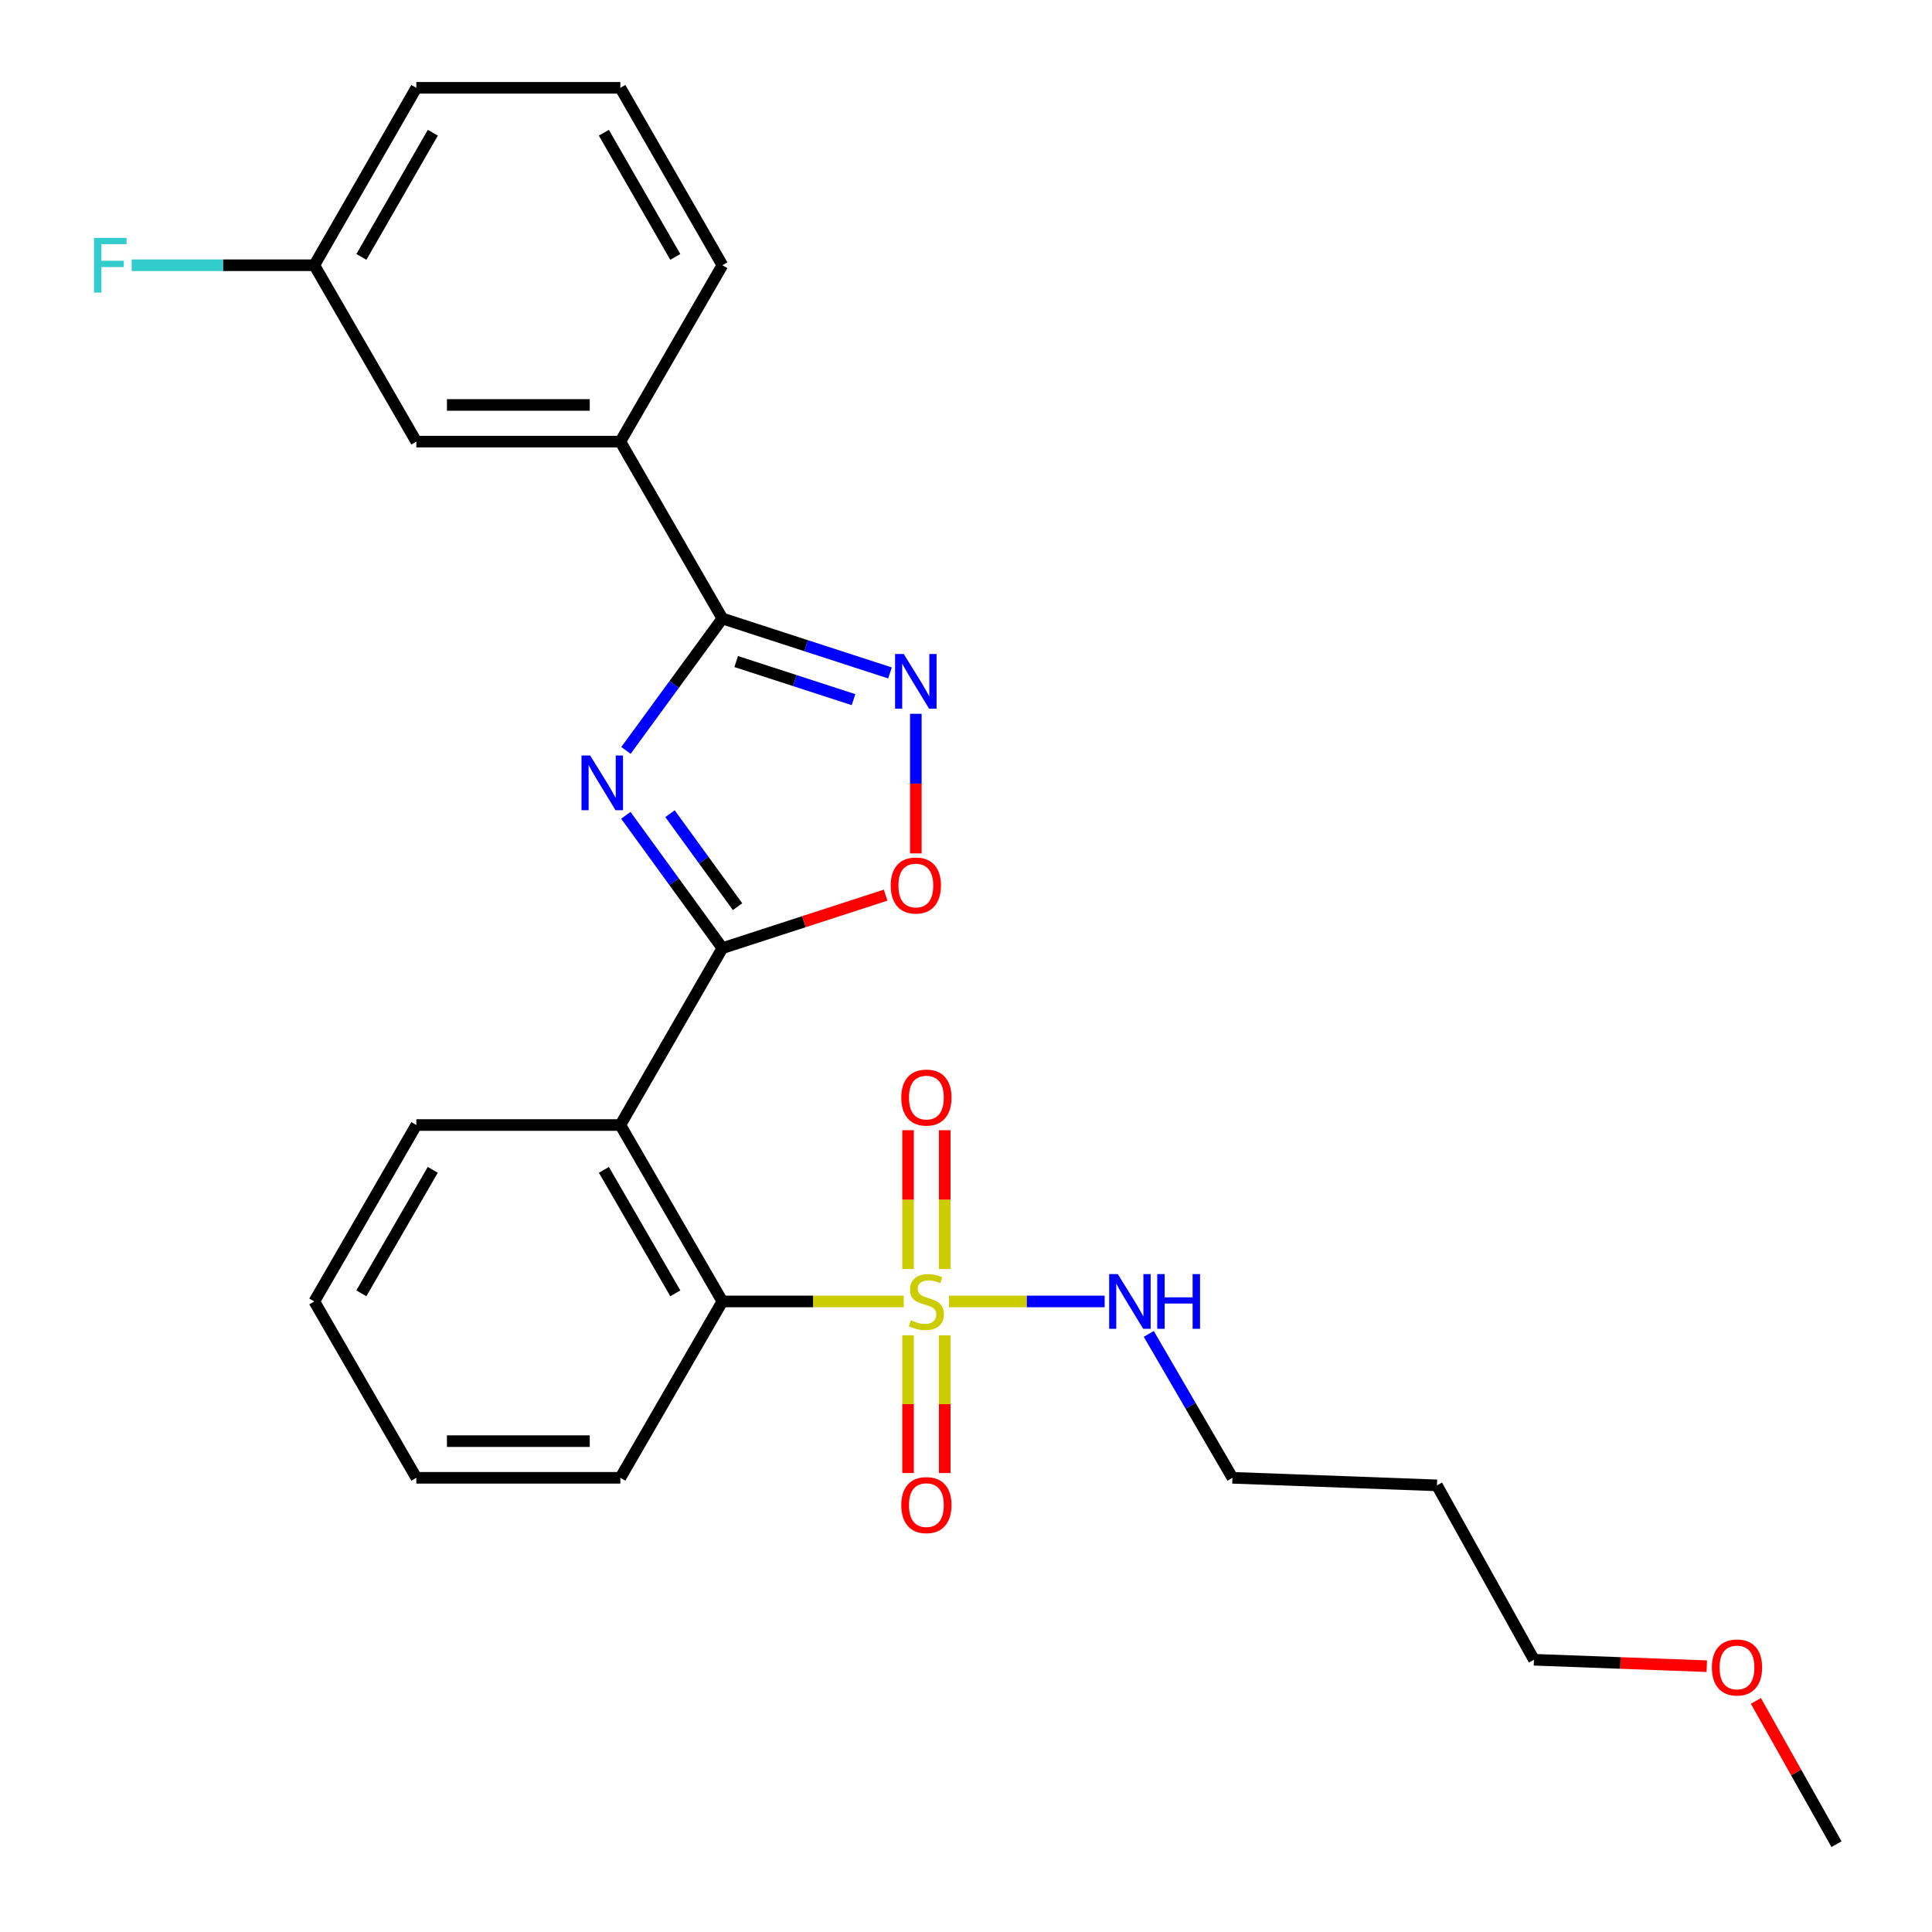 <?xml version='1.0' encoding='iso-8859-1'?>
<svg version='1.1' baseProfile='full'
              xmlns='http://www.w3.org/2000/svg'
                      xmlns:rdkit='http://www.rdkit.org/xml'
                      xmlns:xlink='http://www.w3.org/1999/xlink'
                  xml:space='preserve'
width='1000px' height='1000px' viewBox='0 0 1000 1000'>
<!-- END OF HEADER -->
<rect style='opacity:1.0;fill:#FFFFFF;stroke:none' width='1000' height='1000' x='0' y='0'> </rect>
<path class='bond-1' d='M 323.937,422.008 L 348.92,456.385' style='fill:none;fill-rule:evenodd;stroke:#0000FF;stroke-width:6px;stroke-linecap:butt;stroke-linejoin:miter;stroke-opacity:1' />
<path class='bond-1' d='M 348.92,456.385 L 373.903,490.762' style='fill:none;fill-rule:evenodd;stroke:#000000;stroke-width:6px;stroke-linecap:butt;stroke-linejoin:miter;stroke-opacity:1' />
<path class='bond-1' d='M 346.788,421.161 L 364.276,445.225' style='fill:none;fill-rule:evenodd;stroke:#0000FF;stroke-width:6px;stroke-linecap:butt;stroke-linejoin:miter;stroke-opacity:1' />
<path class='bond-1' d='M 364.276,445.225 L 381.764,469.289' style='fill:none;fill-rule:evenodd;stroke:#000000;stroke-width:6px;stroke-linecap:butt;stroke-linejoin:miter;stroke-opacity:1' />
<path class='bond-2' d='M 323.999,388.409 L 348.951,354.27' style='fill:none;fill-rule:evenodd;stroke:#0000FF;stroke-width:6px;stroke-linecap:butt;stroke-linejoin:miter;stroke-opacity:1' />
<path class='bond-2' d='M 348.951,354.27 L 373.903,320.131' style='fill:none;fill-rule:evenodd;stroke:#000000;stroke-width:6px;stroke-linecap:butt;stroke-linejoin:miter;stroke-opacity:1' />
<path class='bond-0' d='M 467.778,673.626 L 420.841,673.626' style='fill:none;fill-rule:evenodd;stroke:#CCCC00;stroke-width:6px;stroke-linecap:butt;stroke-linejoin:miter;stroke-opacity:1' />
<path class='bond-0' d='M 420.841,673.626 L 373.903,673.626' style='fill:none;fill-rule:evenodd;stroke:#000000;stroke-width:6px;stroke-linecap:butt;stroke-linejoin:miter;stroke-opacity:1' />
<path class='bond-8' d='M 470.007,691.139 L 470.007,726.791' style='fill:none;fill-rule:evenodd;stroke:#CCCC00;stroke-width:6px;stroke-linecap:butt;stroke-linejoin:miter;stroke-opacity:1' />
<path class='bond-8' d='M 470.007,726.791 L 470.007,762.442' style='fill:none;fill-rule:evenodd;stroke:#FF0000;stroke-width:6px;stroke-linecap:butt;stroke-linejoin:miter;stroke-opacity:1' />
<path class='bond-8' d='M 488.989,691.139 L 488.989,726.791' style='fill:none;fill-rule:evenodd;stroke:#CCCC00;stroke-width:6px;stroke-linecap:butt;stroke-linejoin:miter;stroke-opacity:1' />
<path class='bond-8' d='M 488.989,726.791 L 488.989,762.442' style='fill:none;fill-rule:evenodd;stroke:#FF0000;stroke-width:6px;stroke-linecap:butt;stroke-linejoin:miter;stroke-opacity:1' />
<path class='bond-9' d='M 488.989,656.866 L 488.989,620.934' style='fill:none;fill-rule:evenodd;stroke:#CCCC00;stroke-width:6px;stroke-linecap:butt;stroke-linejoin:miter;stroke-opacity:1' />
<path class='bond-9' d='M 488.989,620.934 L 488.989,585.002' style='fill:none;fill-rule:evenodd;stroke:#FF0000;stroke-width:6px;stroke-linecap:butt;stroke-linejoin:miter;stroke-opacity:1' />
<path class='bond-9' d='M 470.007,656.866 L 470.007,620.934' style='fill:none;fill-rule:evenodd;stroke:#CCCC00;stroke-width:6px;stroke-linecap:butt;stroke-linejoin:miter;stroke-opacity:1' />
<path class='bond-9' d='M 470.007,620.934 L 470.007,585.002' style='fill:none;fill-rule:evenodd;stroke:#FF0000;stroke-width:6px;stroke-linecap:butt;stroke-linejoin:miter;stroke-opacity:1' />
<path class='bond-10' d='M 491.212,673.626 L 531.486,673.626' style='fill:none;fill-rule:evenodd;stroke:#CCCC00;stroke-width:6px;stroke-linecap:butt;stroke-linejoin:miter;stroke-opacity:1' />
<path class='bond-10' d='M 531.486,673.626 L 571.759,673.626' style='fill:none;fill-rule:evenodd;stroke:#0000FF;stroke-width:6px;stroke-linecap:butt;stroke-linejoin:miter;stroke-opacity:1' />
<path class='bond-3' d='M 373.903,490.762 L 321.089,582.31' style='fill:none;fill-rule:evenodd;stroke:#000000;stroke-width:6px;stroke-linecap:butt;stroke-linejoin:miter;stroke-opacity:1' />
<path class='bond-6' d='M 373.903,490.762 L 416.153,477.043' style='fill:none;fill-rule:evenodd;stroke:#000000;stroke-width:6px;stroke-linecap:butt;stroke-linejoin:miter;stroke-opacity:1' />
<path class='bond-6' d='M 416.153,477.043 L 458.403,463.325' style='fill:none;fill-rule:evenodd;stroke:#FF0000;stroke-width:6px;stroke-linecap:butt;stroke-linejoin:miter;stroke-opacity:1' />
<path class='bond-4' d='M 373.903,320.131 L 417.283,334.221' style='fill:none;fill-rule:evenodd;stroke:#000000;stroke-width:6px;stroke-linecap:butt;stroke-linejoin:miter;stroke-opacity:1' />
<path class='bond-4' d='M 417.283,334.221 L 460.663,348.311' style='fill:none;fill-rule:evenodd;stroke:#0000FF;stroke-width:6px;stroke-linecap:butt;stroke-linejoin:miter;stroke-opacity:1' />
<path class='bond-4' d='M 381.053,342.412 L 411.419,352.275' style='fill:none;fill-rule:evenodd;stroke:#000000;stroke-width:6px;stroke-linecap:butt;stroke-linejoin:miter;stroke-opacity:1' />
<path class='bond-4' d='M 411.419,352.275 L 441.785,362.138' style='fill:none;fill-rule:evenodd;stroke:#0000FF;stroke-width:6px;stroke-linecap:butt;stroke-linejoin:miter;stroke-opacity:1' />
<path class='bond-7' d='M 373.903,320.131 L 321.089,228.583' style='fill:none;fill-rule:evenodd;stroke:#000000;stroke-width:6px;stroke-linecap:butt;stroke-linejoin:miter;stroke-opacity:1' />
<path class='bond-5' d='M 321.089,582.31 L 373.903,673.626' style='fill:none;fill-rule:evenodd;stroke:#000000;stroke-width:6px;stroke-linecap:butt;stroke-linejoin:miter;stroke-opacity:1' />
<path class='bond-5' d='M 312.579,605.511 L 349.549,669.432' style='fill:none;fill-rule:evenodd;stroke:#000000;stroke-width:6px;stroke-linecap:butt;stroke-linejoin:miter;stroke-opacity:1' />
<path class='bond-13' d='M 321.089,582.31 L 215.494,582.31' style='fill:none;fill-rule:evenodd;stroke:#000000;stroke-width:6px;stroke-linecap:butt;stroke-linejoin:miter;stroke-opacity:1' />
<path class='bond-26' d='M 474.035,369.454 L 474.035,405.582' style='fill:none;fill-rule:evenodd;stroke:#0000FF;stroke-width:6px;stroke-linecap:butt;stroke-linejoin:miter;stroke-opacity:1' />
<path class='bond-26' d='M 474.035,405.582 L 474.035,441.709' style='fill:none;fill-rule:evenodd;stroke:#FF0000;stroke-width:6px;stroke-linecap:butt;stroke-linejoin:miter;stroke-opacity:1' />
<path class='bond-15' d='M 373.903,673.626 L 321.089,764.911' style='fill:none;fill-rule:evenodd;stroke:#000000;stroke-width:6px;stroke-linecap:butt;stroke-linejoin:miter;stroke-opacity:1' />
<path class='bond-11' d='M 321.089,228.583 L 215.494,228.583' style='fill:none;fill-rule:evenodd;stroke:#000000;stroke-width:6px;stroke-linecap:butt;stroke-linejoin:miter;stroke-opacity:1' />
<path class='bond-11' d='M 305.25,209.6 L 231.334,209.6' style='fill:none;fill-rule:evenodd;stroke:#000000;stroke-width:6px;stroke-linecap:butt;stroke-linejoin:miter;stroke-opacity:1' />
<path class='bond-17' d='M 321.089,228.583 L 373.903,137.287' style='fill:none;fill-rule:evenodd;stroke:#000000;stroke-width:6px;stroke-linecap:butt;stroke-linejoin:miter;stroke-opacity:1' />
<path class='bond-20' d='M 594.606,690.426 L 616.257,727.668' style='fill:none;fill-rule:evenodd;stroke:#0000FF;stroke-width:6px;stroke-linecap:butt;stroke-linejoin:miter;stroke-opacity:1' />
<path class='bond-20' d='M 616.257,727.668 L 637.907,764.911' style='fill:none;fill-rule:evenodd;stroke:#000000;stroke-width:6px;stroke-linecap:butt;stroke-linejoin:miter;stroke-opacity:1' />
<path class='bond-12' d='M 215.494,228.583 L 162.681,137.287' style='fill:none;fill-rule:evenodd;stroke:#000000;stroke-width:6px;stroke-linecap:butt;stroke-linejoin:miter;stroke-opacity:1' />
<path class='bond-14' d='M 162.681,137.287 L 115.413,137.287' style='fill:none;fill-rule:evenodd;stroke:#000000;stroke-width:6px;stroke-linecap:butt;stroke-linejoin:miter;stroke-opacity:1' />
<path class='bond-14' d='M 115.413,137.287 L 68.146,137.287' style='fill:none;fill-rule:evenodd;stroke:#33CCCC;stroke-width:6px;stroke-linecap:butt;stroke-linejoin:miter;stroke-opacity:1' />
<path class='bond-27' d='M 162.681,137.287 L 215.494,45.455' style='fill:none;fill-rule:evenodd;stroke:#000000;stroke-width:6px;stroke-linecap:butt;stroke-linejoin:miter;stroke-opacity:1' />
<path class='bond-27' d='M 187.058,132.976 L 224.028,68.693' style='fill:none;fill-rule:evenodd;stroke:#000000;stroke-width:6px;stroke-linecap:butt;stroke-linejoin:miter;stroke-opacity:1' />
<path class='bond-24' d='M 215.494,582.31 L 162.681,673.626' style='fill:none;fill-rule:evenodd;stroke:#000000;stroke-width:6px;stroke-linecap:butt;stroke-linejoin:miter;stroke-opacity:1' />
<path class='bond-24' d='M 224.004,605.511 L 187.035,669.432' style='fill:none;fill-rule:evenodd;stroke:#000000;stroke-width:6px;stroke-linecap:butt;stroke-linejoin:miter;stroke-opacity:1' />
<path class='bond-28' d='M 321.089,764.911 L 215.494,764.911' style='fill:none;fill-rule:evenodd;stroke:#000000;stroke-width:6px;stroke-linecap:butt;stroke-linejoin:miter;stroke-opacity:1' />
<path class='bond-28' d='M 305.25,745.928 L 231.334,745.928' style='fill:none;fill-rule:evenodd;stroke:#000000;stroke-width:6px;stroke-linecap:butt;stroke-linejoin:miter;stroke-opacity:1' />
<path class='bond-16' d='M 743.766,768.823 L 637.907,764.911' style='fill:none;fill-rule:evenodd;stroke:#000000;stroke-width:6px;stroke-linecap:butt;stroke-linejoin:miter;stroke-opacity:1' />
<path class='bond-21' d='M 743.766,768.823 L 793.964,859.085' style='fill:none;fill-rule:evenodd;stroke:#000000;stroke-width:6px;stroke-linecap:butt;stroke-linejoin:miter;stroke-opacity:1' />
<path class='bond-18' d='M 373.903,137.287 L 321.089,45.455' style='fill:none;fill-rule:evenodd;stroke:#000000;stroke-width:6px;stroke-linecap:butt;stroke-linejoin:miter;stroke-opacity:1' />
<path class='bond-18' d='M 349.526,132.976 L 312.556,68.693' style='fill:none;fill-rule:evenodd;stroke:#000000;stroke-width:6px;stroke-linecap:butt;stroke-linejoin:miter;stroke-opacity:1' />
<path class='bond-22' d='M 321.089,45.455 L 215.494,45.455' style='fill:none;fill-rule:evenodd;stroke:#000000;stroke-width:6px;stroke-linecap:butt;stroke-linejoin:miter;stroke-opacity:1' />
<path class='bond-19' d='M 883.434,862.415 L 838.699,860.75' style='fill:none;fill-rule:evenodd;stroke:#FF0000;stroke-width:6px;stroke-linecap:butt;stroke-linejoin:miter;stroke-opacity:1' />
<path class='bond-19' d='M 838.699,860.75 L 793.964,859.085' style='fill:none;fill-rule:evenodd;stroke:#000000;stroke-width:6px;stroke-linecap:butt;stroke-linejoin:miter;stroke-opacity:1' />
<path class='bond-23' d='M 908.845,880.383 L 929.707,917.464' style='fill:none;fill-rule:evenodd;stroke:#FF0000;stroke-width:6px;stroke-linecap:butt;stroke-linejoin:miter;stroke-opacity:1' />
<path class='bond-23' d='M 929.707,917.464 L 950.569,954.545' style='fill:none;fill-rule:evenodd;stroke:#000000;stroke-width:6px;stroke-linecap:butt;stroke-linejoin:miter;stroke-opacity:1' />
<path class='bond-25' d='M 162.681,673.626 L 215.494,764.911' style='fill:none;fill-rule:evenodd;stroke:#000000;stroke-width:6px;stroke-linecap:butt;stroke-linejoin:miter;stroke-opacity:1' />
<path  class='atom-0' d='M 305.465 391.044
L 314.745 406.044
Q 315.665 407.524, 317.145 410.204
Q 318.625 412.884, 318.705 413.044
L 318.705 391.044
L 322.465 391.044
L 322.465 419.364
L 318.585 419.364
L 308.625 402.964
Q 307.465 401.044, 306.225 398.844
Q 305.025 396.644, 304.665 395.964
L 304.665 419.364
L 300.985 419.364
L 300.985 391.044
L 305.465 391.044
' fill='#0000FF'/>
<path  class='atom-1' d='M 471.498 683.346
Q 471.818 683.466, 473.138 684.026
Q 474.458 684.586, 475.898 684.946
Q 477.378 685.266, 478.818 685.266
Q 481.498 685.266, 483.058 683.986
Q 484.618 682.666, 484.618 680.386
Q 484.618 678.826, 483.818 677.866
Q 483.058 676.906, 481.858 676.386
Q 480.658 675.866, 478.658 675.266
Q 476.138 674.506, 474.618 673.786
Q 473.138 673.066, 472.058 671.546
Q 471.018 670.026, 471.018 667.466
Q 471.018 663.906, 473.418 661.706
Q 475.858 659.506, 480.658 659.506
Q 483.938 659.506, 487.658 661.066
L 486.738 664.146
Q 483.338 662.746, 480.778 662.746
Q 478.018 662.746, 476.498 663.906
Q 474.978 665.026, 475.018 666.986
Q 475.018 668.506, 475.778 669.426
Q 476.578 670.346, 477.698 670.866
Q 478.858 671.386, 480.778 671.986
Q 483.338 672.786, 484.858 673.586
Q 486.378 674.386, 487.458 676.026
Q 488.578 677.626, 488.578 680.386
Q 488.578 684.306, 485.938 686.426
Q 483.338 688.506, 478.978 688.506
Q 476.458 688.506, 474.538 687.946
Q 472.658 687.426, 470.418 686.506
L 471.498 683.346
' fill='#CCCC00'/>
<path  class='atom-5' d='M 467.775 338.494
L 477.055 353.494
Q 477.975 354.974, 479.455 357.654
Q 480.935 360.334, 481.015 360.494
L 481.015 338.494
L 484.775 338.494
L 484.775 366.814
L 480.895 366.814
L 470.935 350.414
Q 469.775 348.494, 468.535 346.294
Q 467.335 344.094, 466.975 343.414
L 466.975 366.814
L 463.295 366.814
L 463.295 338.494
L 467.775 338.494
' fill='#0000FF'/>
<path  class='atom-7' d='M 461.035 458.329
Q 461.035 451.529, 464.395 447.729
Q 467.755 443.929, 474.035 443.929
Q 480.315 443.929, 483.675 447.729
Q 487.035 451.529, 487.035 458.329
Q 487.035 465.209, 483.635 469.129
Q 480.235 473.009, 474.035 473.009
Q 467.795 473.009, 464.395 469.129
Q 461.035 465.249, 461.035 458.329
M 474.035 469.809
Q 478.355 469.809, 480.675 466.929
Q 483.035 464.009, 483.035 458.329
Q 483.035 452.769, 480.675 449.969
Q 478.355 447.129, 474.035 447.129
Q 469.715 447.129, 467.355 449.929
Q 465.035 452.729, 465.035 458.329
Q 465.035 464.049, 467.355 466.929
Q 469.715 469.809, 474.035 469.809
' fill='#FF0000'/>
<path  class='atom-9' d='M 466.498 779.038
Q 466.498 772.238, 469.858 768.438
Q 473.218 764.638, 479.498 764.638
Q 485.778 764.638, 489.138 768.438
Q 492.498 772.238, 492.498 779.038
Q 492.498 785.918, 489.098 789.838
Q 485.698 793.718, 479.498 793.718
Q 473.258 793.718, 469.858 789.838
Q 466.498 785.958, 466.498 779.038
M 479.498 790.518
Q 483.818 790.518, 486.138 787.638
Q 488.498 784.718, 488.498 779.038
Q 488.498 773.478, 486.138 770.678
Q 483.818 767.838, 479.498 767.838
Q 475.178 767.838, 472.818 770.638
Q 470.498 773.438, 470.498 779.038
Q 470.498 784.758, 472.818 787.638
Q 475.178 790.518, 479.498 790.518
' fill='#FF0000'/>
<path  class='atom-10' d='M 466.498 568.1
Q 466.498 561.3, 469.858 557.5
Q 473.218 553.7, 479.498 553.7
Q 485.778 553.7, 489.138 557.5
Q 492.498 561.3, 492.498 568.1
Q 492.498 574.98, 489.098 578.9
Q 485.698 582.78, 479.498 582.78
Q 473.258 582.78, 469.858 578.9
Q 466.498 575.02, 466.498 568.1
M 479.498 579.58
Q 483.818 579.58, 486.138 576.7
Q 488.498 573.78, 488.498 568.1
Q 488.498 562.54, 486.138 559.74
Q 483.818 556.9, 479.498 556.9
Q 475.178 556.9, 472.818 559.7
Q 470.498 562.5, 470.498 568.1
Q 470.498 573.82, 472.818 576.7
Q 475.178 579.58, 479.498 579.58
' fill='#FF0000'/>
<path  class='atom-11' d='M 578.58 659.466
L 587.86 674.466
Q 588.78 675.946, 590.26 678.626
Q 591.74 681.306, 591.82 681.466
L 591.82 659.466
L 595.58 659.466
L 595.58 687.786
L 591.7 687.786
L 581.74 671.386
Q 580.58 669.466, 579.34 667.266
Q 578.14 665.066, 577.78 664.386
L 577.78 687.786
L 574.1 687.786
L 574.1 659.466
L 578.58 659.466
' fill='#0000FF'/>
<path  class='atom-11' d='M 598.98 659.466
L 602.82 659.466
L 602.82 671.506
L 617.3 671.506
L 617.3 659.466
L 621.14 659.466
L 621.14 687.786
L 617.3 687.786
L 617.3 674.706
L 602.82 674.706
L 602.82 687.786
L 598.98 687.786
L 598.98 659.466
' fill='#0000FF'/>
<path  class='atom-15' d='M 48.666 123.127
L 65.506 123.127
L 65.506 126.367
L 52.466 126.367
L 52.466 134.967
L 64.066 134.967
L 64.066 138.247
L 52.466 138.247
L 52.466 151.447
L 48.666 151.447
L 48.666 123.127
' fill='#33CCCC'/>
<path  class='atom-20' d='M 886.063 863.077
Q 886.063 856.277, 889.423 852.477
Q 892.783 848.677, 899.063 848.677
Q 905.343 848.677, 908.703 852.477
Q 912.063 856.277, 912.063 863.077
Q 912.063 869.957, 908.663 873.877
Q 905.263 877.757, 899.063 877.757
Q 892.823 877.757, 889.423 873.877
Q 886.063 869.997, 886.063 863.077
M 899.063 874.557
Q 903.383 874.557, 905.703 871.677
Q 908.063 868.757, 908.063 863.077
Q 908.063 857.517, 905.703 854.717
Q 903.383 851.877, 899.063 851.877
Q 894.743 851.877, 892.383 854.677
Q 890.063 857.477, 890.063 863.077
Q 890.063 868.797, 892.383 871.677
Q 894.743 874.557, 899.063 874.557
' fill='#FF0000'/>
</svg>
